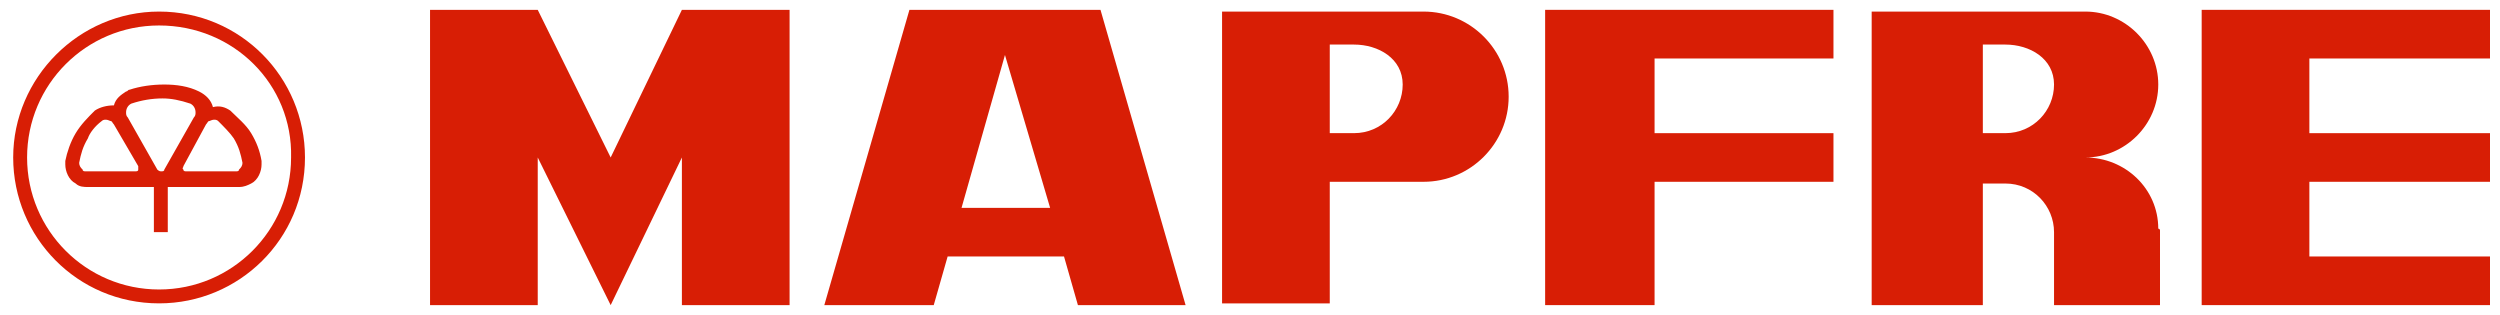 <svg width="127" height="16" viewBox="0 0 127 16" fill="none" xmlns="http://www.w3.org/2000/svg">
<path fill-rule="evenodd" clip-rule="evenodd" d="M9.67 5.264C9.846 5.353 9.934 5.529 9.934 5.706C9.934 5.794 9.934 5.882 9.846 5.97L8.346 8.617C8.346 8.705 8.258 8.705 8.17 8.705C8.081 8.705 7.993 8.617 7.993 8.617L6.493 5.97C6.405 5.882 6.405 5.794 6.405 5.706C6.405 5.529 6.493 5.353 6.67 5.264C7.199 5.088 7.728 5 8.258 5C8.699 5 9.14 5.088 9.67 5.264ZM5.17 6.147C5.258 6.058 5.434 6.058 5.611 6.147C5.699 6.147 5.699 6.235 5.787 6.323L7.023 8.441C7.023 8.529 7.023 8.529 7.023 8.617C7.023 8.705 6.934 8.705 6.846 8.705H4.376C4.287 8.705 4.199 8.705 4.199 8.617C4.111 8.529 4.023 8.441 4.023 8.264C4.111 7.823 4.199 7.47 4.464 7.029C4.552 6.764 4.817 6.411 5.17 6.147ZM11.081 6.147C10.993 6.058 10.817 6.058 10.64 6.147C10.552 6.147 10.552 6.235 10.464 6.323L9.317 8.441C9.317 8.529 9.228 8.529 9.317 8.617C9.317 8.705 9.405 8.705 9.493 8.705H11.964C12.052 8.705 12.14 8.705 12.14 8.617C12.228 8.529 12.317 8.441 12.317 8.264C12.228 7.823 12.14 7.47 11.876 7.029C11.699 6.764 11.346 6.411 11.081 6.147ZM8.523 9.5V11.794H7.817V9.5C7.464 9.5 7.023 9.5 6.846 9.5H4.464C4.287 9.5 4.023 9.5 3.846 9.323C3.493 9.147 3.317 8.705 3.317 8.353C3.317 8.264 3.317 8.264 3.317 8.176C3.405 7.735 3.581 7.205 3.846 6.764C4.111 6.323 4.464 5.97 4.817 5.617C5.081 5.441 5.434 5.353 5.787 5.353C5.876 5 6.14 4.823 6.405 4.647C6.493 4.647 6.493 4.558 6.581 4.558C7.111 4.382 7.728 4.294 8.346 4.294C8.964 4.294 9.581 4.382 10.111 4.647C10.464 4.823 10.728 5.088 10.817 5.441C11.17 5.353 11.434 5.441 11.699 5.617C12.052 5.97 12.493 6.323 12.758 6.764C13.023 7.205 13.199 7.647 13.287 8.176C13.287 8.176 13.287 8.264 13.287 8.353C13.287 8.705 13.111 9.147 12.758 9.323C12.581 9.411 12.405 9.5 12.14 9.5H9.758C9.317 9.5 8.876 9.5 8.523 9.5ZM8.081 1.294C4.376 1.294 1.376 4.294 1.376 8C1.376 11.706 4.376 14.706 8.081 14.706C11.787 14.706 14.787 11.706 14.787 8C14.876 4.294 11.876 1.294 8.081 1.294ZM8.081 0.588C12.228 0.588 15.493 3.941 15.493 8C15.493 12.147 12.14 15.411 8.081 15.411C3.934 15.411 0.67 12.058 0.67 8C0.67 3.941 4.023 0.588 8.081 0.588Z" fill="#D81E05"/>
<path d="M27.317 0.5L31.022 8L34.64 0.5H40.111V15.5H34.64V8L31.022 15.5L27.317 8V15.5H21.846V0.5H27.317Z" fill="#D81E05"/>
<path d="M51.052 2.794L48.846 10.559H53.346L51.052 2.794ZM41.875 15.5L46.199 0.5H55.905L60.228 15.5H54.758L54.052 13.029H48.14L47.434 15.5H41.875Z" fill="#D81E05"/>
<path fill-rule="evenodd" clip-rule="evenodd" d="M68.787 2.264C70.022 2.264 71.257 2.97 71.257 4.294C71.257 5.617 70.199 6.764 68.787 6.764H67.552V2.264H68.787ZM72.316 0.588C74.699 0.588 76.64 2.529 76.64 4.911C76.64 7.294 74.699 9.235 72.316 9.235H67.552V15.411H62.081V0.588H72.316Z" fill="#D81E05"/>
<path d="M78.493 0.5H93.14V2.971H84.052V6.765H93.14V9.235H84.052V15.5H78.493V0.5Z" fill="#D81E05"/>
<path d="M117.316 13.029H126.492V15.5H111.845V0.5H126.492V2.971H117.316V6.765H126.492V9.235H117.316V13.029Z" fill="#D81E05"/>
<path fill-rule="evenodd" clip-rule="evenodd" d="M101.875 2.264C103.11 2.264 104.345 2.97 104.345 4.294C104.345 5.617 103.287 6.764 101.875 6.764H100.728V2.264H101.875ZM109.728 11.706V15.5H106.022H104.345V11.882V11.794C104.345 10.47 103.287 9.323 101.875 9.323H100.728V15.5H95.081V8V0.588H101.169H105.934C107.963 0.588 109.64 2.264 109.64 4.294C109.64 6.323 107.963 8 105.934 8C107.963 8 109.64 9.588 109.64 11.617C109.728 11.617 109.728 11.706 109.728 11.706Z" fill="#D81E05"/>
</svg>
